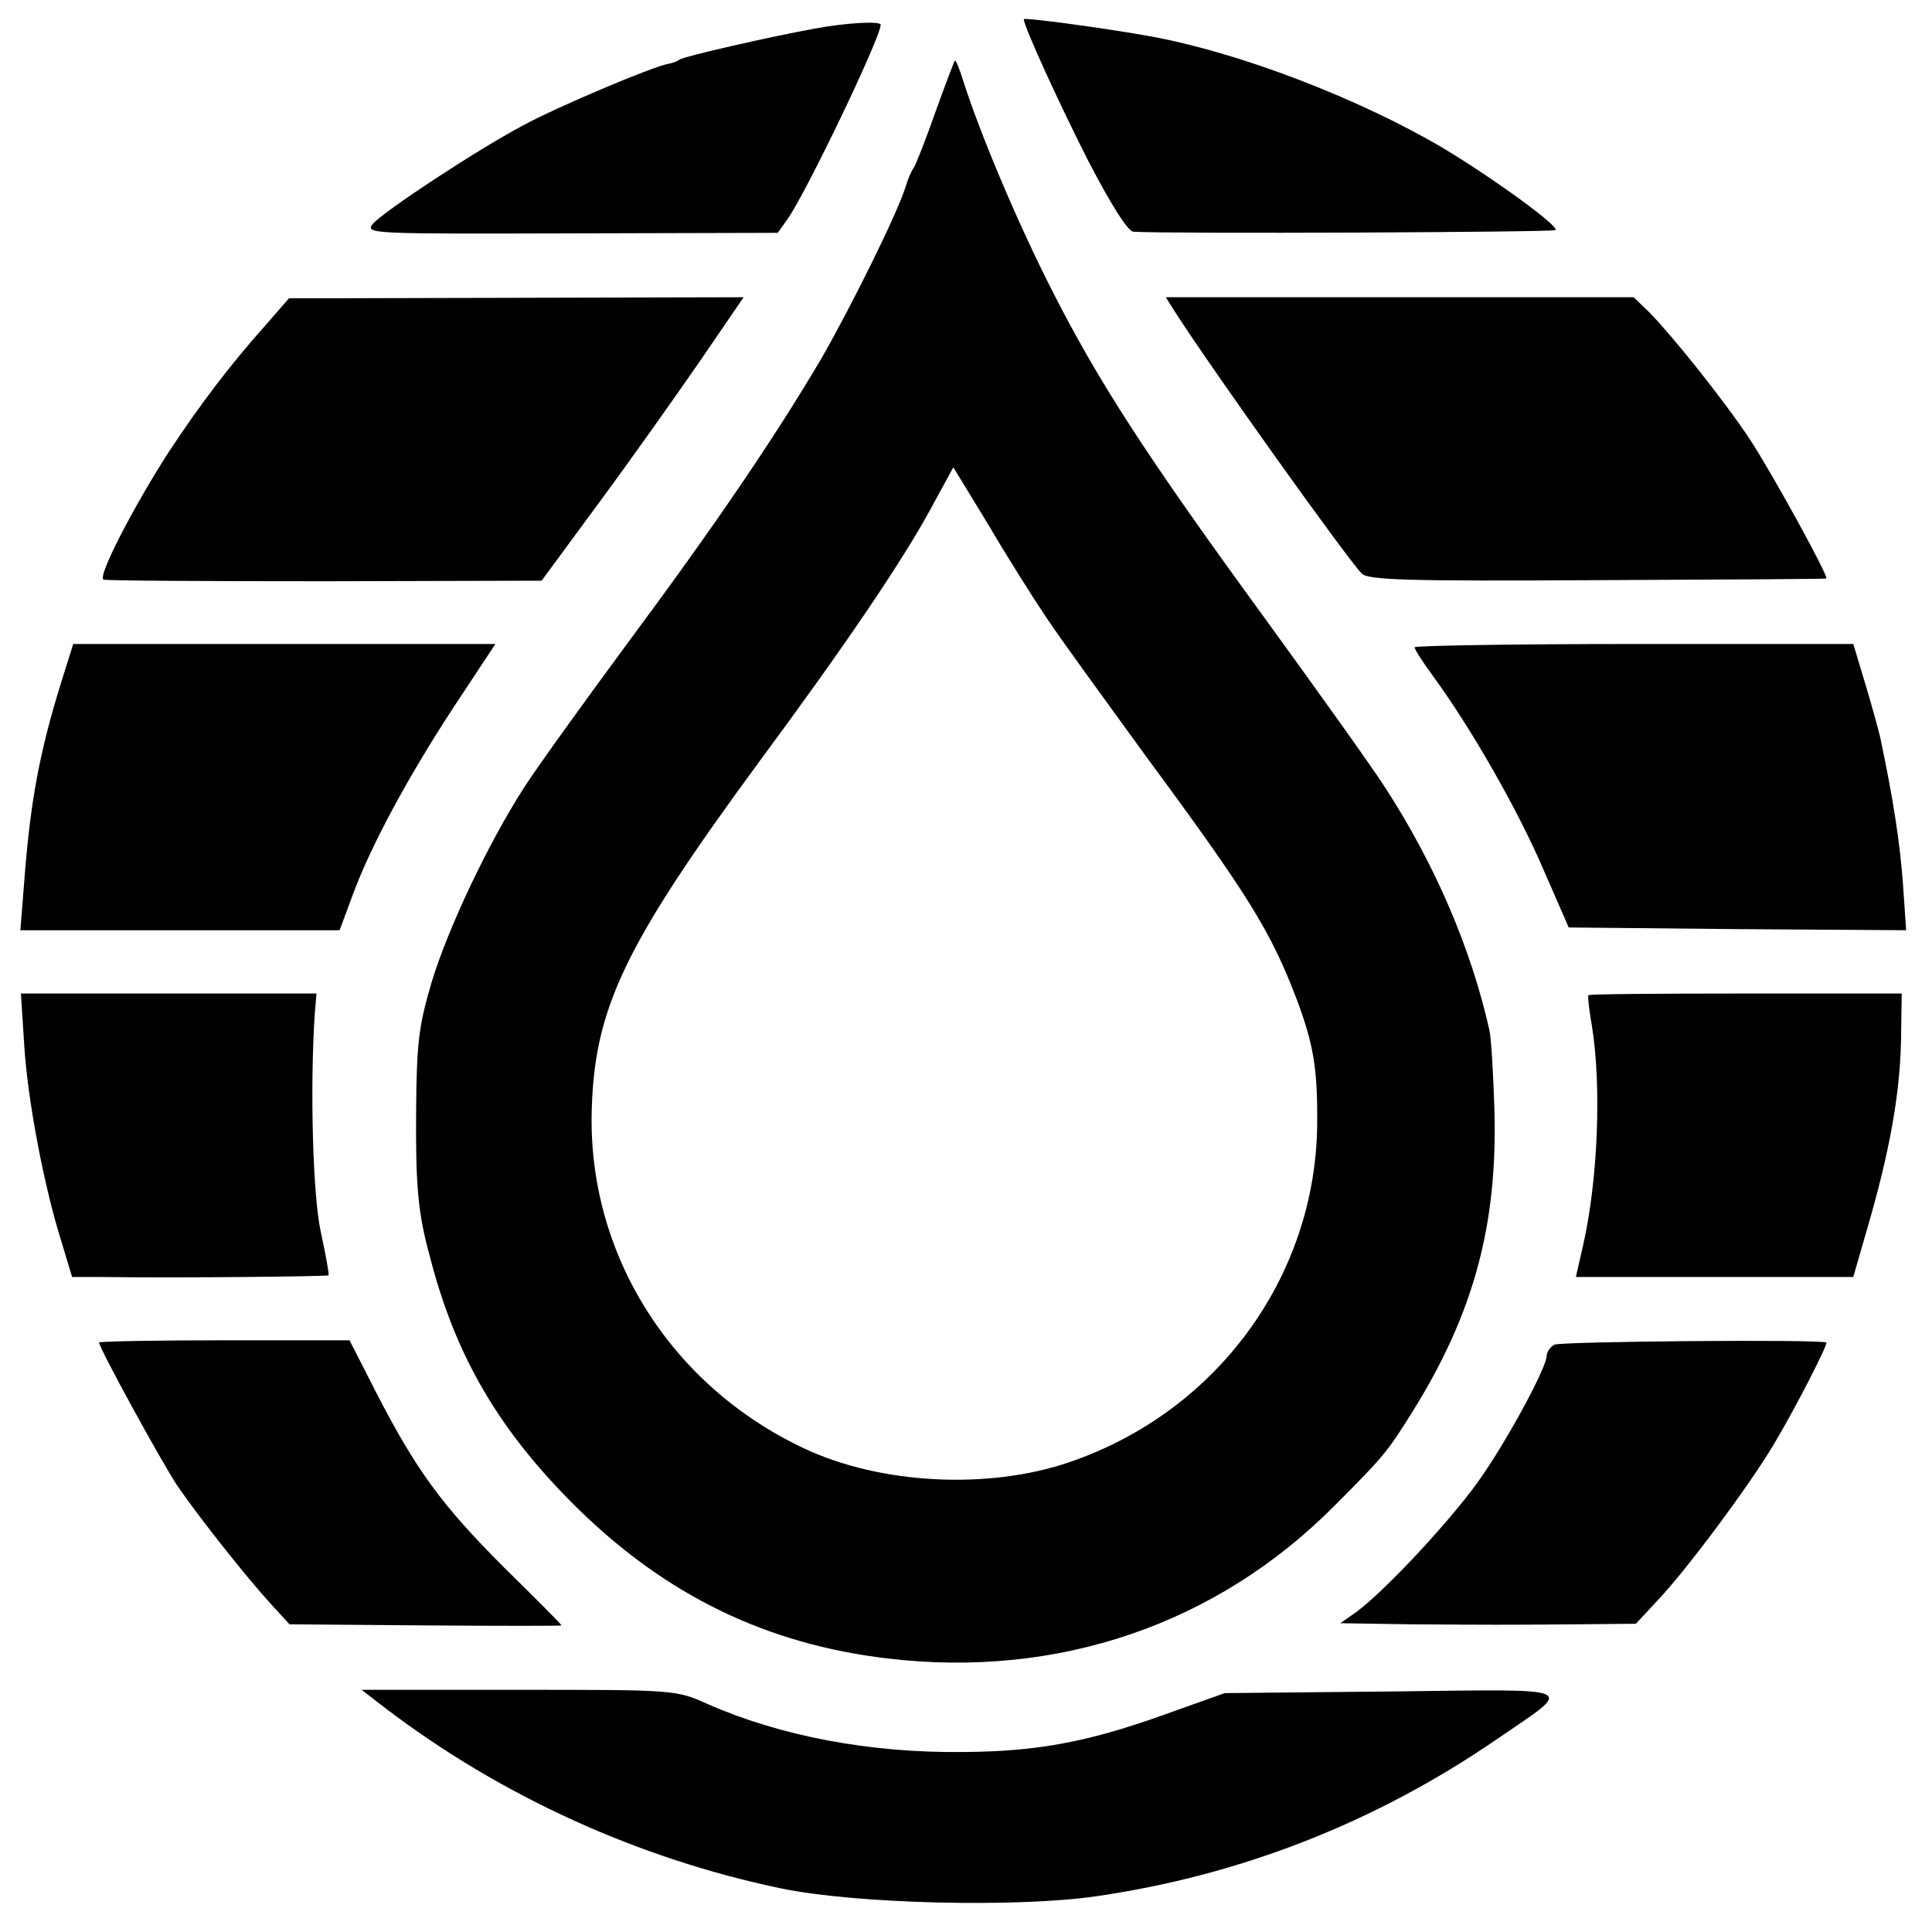 <?xml version="1.0" standalone="no"?>
<!DOCTYPE svg PUBLIC "-//W3C//DTD SVG 20010904//EN"
 "http://www.w3.org/TR/2001/REC-SVG-20010904/DTD/svg10.dtd">
<svg version="1.0" xmlns="http://www.w3.org/2000/svg"
 width="351pt" height="351pt" viewBox="0 0 351 351"
 preserveAspectRatio="xMidYMid meet">
<g transform="translate(0,351) scale(0.1,-0.1)"
fill="#000000" stroke="none">
<path d="M1860 3475 c0 -13 67 -159 117 -257 42 -81 72 -128 82 -129 68 -4
763 -1 767 3 7 7 -114 95 -206 150 -153 90 -370 173 -530 202 -77 14 -230 35
-230 31z"/>
<path d="M1480 3458 c-83 -15 -235 -50 -245 -56 -5 -4 -15 -7 -21 -8 -26 -4
-204 -79 -264 -112 -83 -44 -250 -154 -272 -178 -16 -19 -6 -19 359 -18 l376
1 17 24 c33 45 170 331 170 354 0 7 -61 4 -120 -7z"/>
<path d="M1700 3308 c-18 -51 -36 -97 -40 -103 -4 -5 -11 -21 -15 -35 -14 -46
-97 -214 -152 -310 -83 -141 -192 -302 -354 -520 -79 -107 -164 -225 -187
-261 -65 -101 -138 -255 -168 -354 -23 -78 -27 -109 -28 -230 -1 -139 3 -188
25 -268 47 -183 127 -318 268 -457 162 -159 344 -247 563 -273 310 -37 599 62
813 278 89 89 96 98 141 170 111 178 155 339 149 549 -2 67 -6 131 -9 144 -33
148 -99 302 -190 442 -25 39 -124 177 -219 308 -213 292 -302 429 -387 597
-60 118 -128 278 -160 378 -6 20 -13 37 -15 37 -1 0 -17 -42 -35 -92z m201
-920 c23 -35 104 -146 178 -248 192 -260 230 -323 277 -446 31 -83 38 -127 37
-230 -4 -275 -183 -519 -449 -610 -147 -51 -345 -41 -484 25 -242 114 -392
353 -385 613 5 186 59 300 302 631 162 219 261 366 313 461 l42 77 64 -105
c34 -58 82 -134 105 -168z"/>
<path d="M484 2921 c-66 -74 -120 -145 -178 -233 -63 -98 -129 -225 -118 -231
4 -2 185 -3 402 -3 l394 1 103 140 c57 77 139 193 184 258 l80 117 -413 -1
-413 -1 -41 -47z"/>
<path d="M2135 2943 c66 -103 313 -449 339 -475 11 -12 89 -14 427 -12 228 1
415 2 417 3 5 3 -100 194 -139 253 -47 71 -140 187 -182 230 l-29 28 -425 0
-425 0 17 -27z"/>
<path d="M112 2273 c-40 -128 -57 -219 -68 -365 l-7 -88 290 0 290 0 23 62
c32 88 100 215 186 346 l74 112 -384 0 -383 0 -21 -67z"/>
<path d="M2570 2334 c0 -4 15 -27 34 -53 70 -96 152 -240 198 -346 l48 -110
306 -3 307 -2 -6 88 c-6 75 -17 148 -41 262 -3 13 -15 57 -27 97 l-22 73 -398
0 c-220 0 -399 -3 -399 -6z"/>
<path d="M44 1612 c6 -100 36 -258 68 -359 l19 -63 52 0 c145 -2 411 1 414 3
1 2 -5 37 -14 78 -15 67 -20 267 -11 399 l3 35 -269 0 -268 0 6 -93z"/>
<path d="M2886 1702 c-2 -1 1 -26 6 -55 18 -110 11 -282 -16 -400 l-13 -57
252 0 252 0 21 73 c46 155 66 267 66 377 l1 65 -283 0 c-156 0 -285 -1 -286
-3z"/>
<path d="M180 1071 c0 -10 114 -218 142 -260 39 -57 126 -167 171 -216 l33
-36 247 -2 c136 -1 247 -1 247 0 0 2 -47 49 -104 105 -113 113 -160 177 -233
319 l-48 94 -228 0 c-125 0 -227 -2 -227 -4z"/>
<path d="M2824 1067 c-8 -4 -14 -14 -14 -20 0 -20 -64 -140 -115 -215 -47 -71
-176 -210 -230 -250 l-30 -21 128 -2 c152 -1 167 -1 303 0 l106 1 40 43 c53
56 166 208 210 282 39 65 100 184 96 186 -13 6 -483 2 -494 -4z"/>
<path d="M701 406 c209 -159 459 -273 719 -327 136 -28 428 -35 572 -14 262
38 507 134 727 285 143 98 158 91 -190 87 l-304 -3 -115 -41 c-135 -48 -226
-65 -359 -66 -171 -2 -333 29 -465 87 -58 26 -59 26 -344 26 l-285 0 44 -34z"/>
</g>
</svg>
